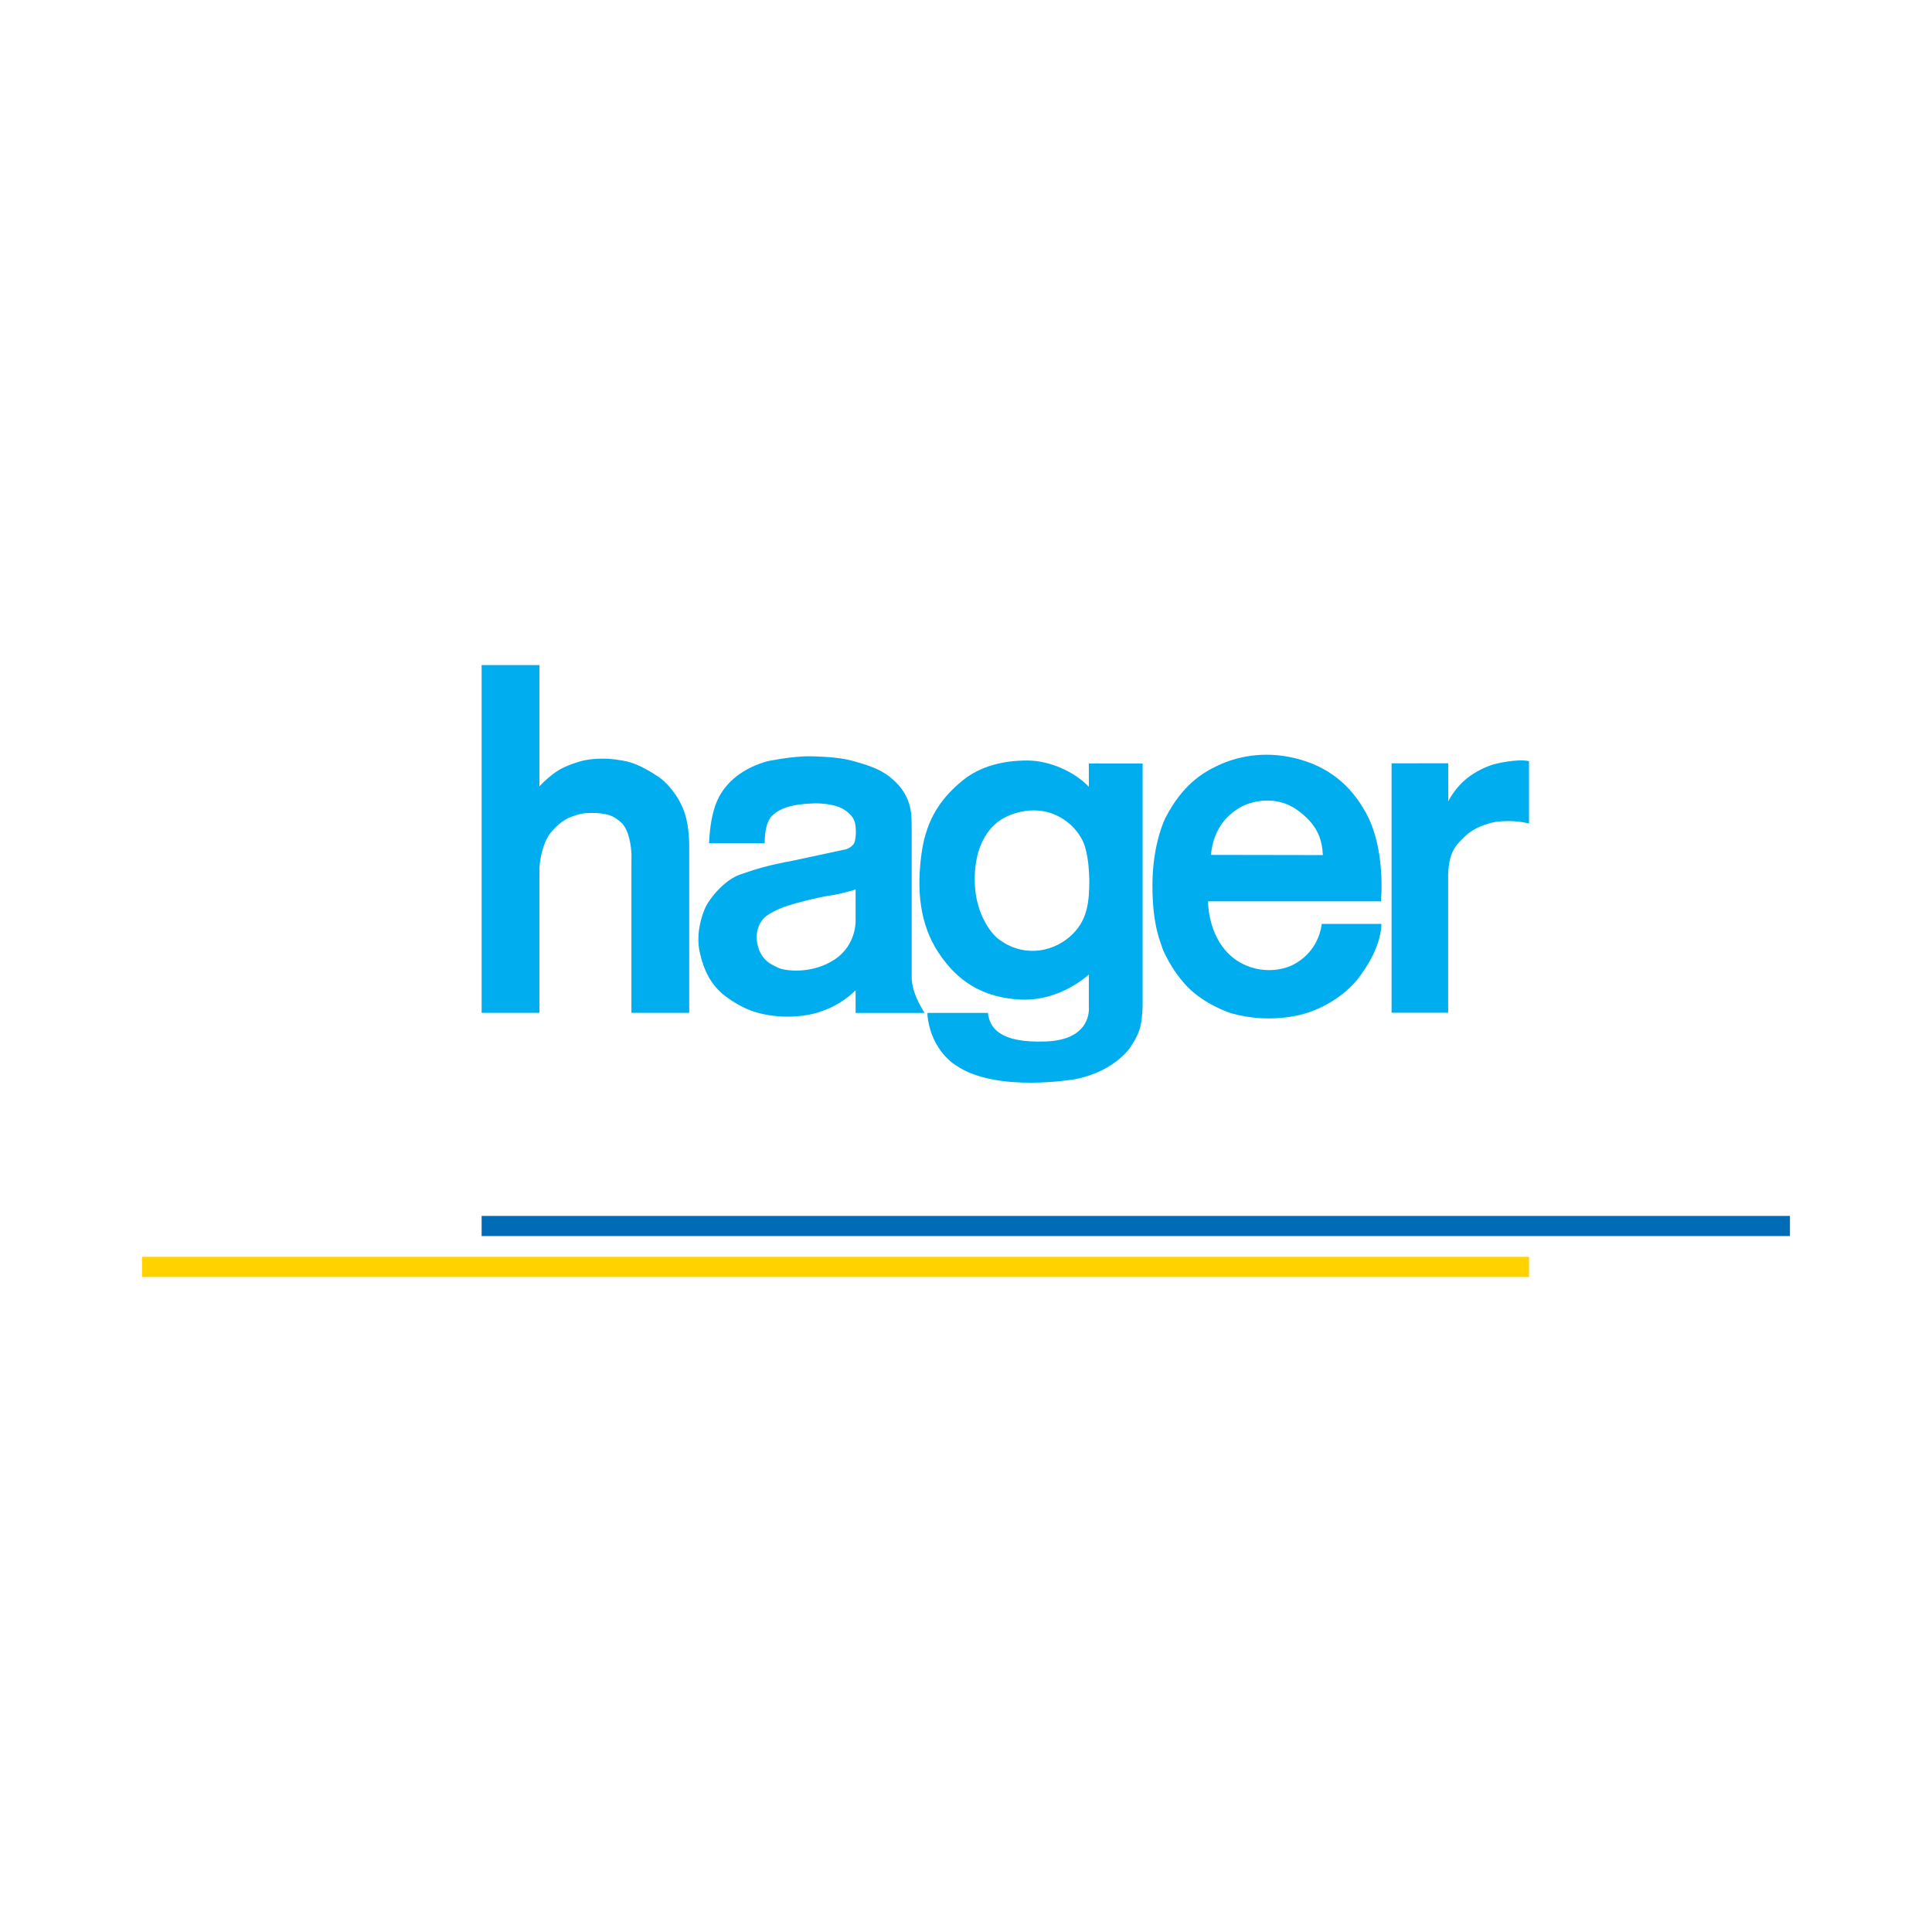 <?xml version="1.0" encoding="utf-8"?>
<!-- Generator: Adobe Illustrator 13.0.0, SVG Export Plug-In . SVG Version: 6.00 Build 14948)  -->
<!DOCTYPE svg PUBLIC "-//W3C//DTD SVG 1.0//EN" "http://www.w3.org/TR/2001/REC-SVG-20010904/DTD/svg10.dtd">
<svg version="1.0" id="Layer_1" xmlns="http://www.w3.org/2000/svg" xmlns:xlink="http://www.w3.org/1999/xlink" x="0px" y="0px"
	 width="192.756px" height="192.756px" viewBox="0 0 192.756 192.756" enable-background="new 0 0 192.756 192.756"
	 xml:space="preserve">
<g>
	<polygon fill-rule="evenodd" clip-rule="evenodd" fill="#FFFFFF" points="0,0 192.756,0 192.756,192.756 0,192.756 0,0 	"/>
	<path fill-rule="evenodd" clip-rule="evenodd" fill="#00AEEF" d="M53.818,78.463V66.354h-5.766v34.697h5.766V86.691
		c0.038-1.125,0.427-2.804,1.185-3.687c0.757-0.882,1.396-1.251,1.715-1.393c0.32-0.142,1.156-0.465,1.831-0.494
		c0.675-0.029,1.387,0.004,1.85,0.108c0.463,0.103,0.884,0.231,1.549,0.813c0,0,0.548,0.396,0.843,1.653
		c0.295,1.258,0.198,2.069,0.207,2.294v15.063h5.766V84.315c-0.024-1.397-0.2-2.472-0.487-3.292
		c-0.087-0.249-0.167-0.473-0.279-0.677c-0.066-0.122-0.181-0.401-0.368-0.701c-0.422-0.676-1.132-1.607-1.925-2.134
		c-1.157-0.77-2.35-1.426-3.53-1.618c-0.423-0.069-0.849-0.145-1.381-0.179c-0.956-0.061-2.103-0.009-3.098,0.303
		c-1.551,0.488-2.277,0.9-3.495,2.044L53.818,78.463L53.818,78.463z"/>
	<path fill-rule="evenodd" clip-rule="evenodd" fill="#00AEEF" d="M144.493,79.955v-3.804l-5.655,0.006v24.884h5.644V87.188
		c0.11-2.14,0.646-2.778,1.754-3.811c1.108-1.032,2.751-1.352,3.083-1.389c0.332-0.038,1.699-0.207,3.231,0.169v-6.214
		c-1.126-0.263-3.323,0.225-3.785,0.395c-0.461,0.169-1.495,0.563-2.474,1.37C145.312,78.516,144.716,79.504,144.493,79.955
		L144.493,79.955z"/>
	<path fill-rule="evenodd" clip-rule="evenodd" fill="#00AEEF" d="M129.047,96.236c-1.718,0.9-4.819,0.882-6.813-1.446
		c-1.722-2.01-1.723-4.862-1.702-4.854l0.005-0.008h17.243c0.166-2.121,0.074-5.969-1.495-8.823
		c-1.569-2.853-3.841-4.673-7.09-5.462c-3.25-0.789-5.945-0.075-7.606,0.694c-1.662,0.77-3.619,1.99-5.299,5.237
		c0,0-1.293,2.459-1.312,6.684c-0.018,4.224,0.905,5.931,0.942,6.175c0.037,0.244,0.923,2.327,2.548,4.017
		c1.625,1.689,4.099,2.59,4.523,2.684s2.714,0.809,5.927,0.281c3.212-0.525,5.502-2.459,6.461-3.641
		c0.961-1.183,2.29-3.266,2.438-5.388v-0.206h-5.944C131.668,93.758,130.764,95.335,129.047,96.236L129.047,96.236z M123.747,80.543
		c0.96-0.563,3.472-1.276,5.613,0.225c2.142,1.502,2.548,3.042,2.622,4.544l-11.17-0.019
		C121.107,82.327,122.787,81.106,123.747,80.543L123.747,80.543z"/>
	<path fill-rule="evenodd" clip-rule="evenodd" fill="#00AEEF" d="M108.633,76.176v2.328c-1.403-1.502-3.913-2.628-6.154-2.628
		c-2.239,0-4.627,0.5-6.449,2.002s-3.57,3.504-4.087,7.258c-0.517,3.755-0.147,7.108,1.674,9.886
		c1.822,2.779,4.358,4.554,8.296,4.707c3.938,0.148,6.72-2.504,6.72-2.504v3.254c0,0,0.394,3.254-4.283,3.43
		c-4.677,0.174-5.612-1.402-5.785-2.854h-6.03v0.273c0.394,3.631,2.904,5.006,2.904,5.006c4.037,2.729,11.891,1.328,11.891,1.328
		c4.037-0.826,5.515-3.279,5.515-3.279c1.009-1.527,1.082-2.379,1.156-4.004V76.176H108.633L108.633,76.176z M106.689,93.495
		c-1.848,1.577-4.776,2.027-7.189,0.1c0,0-2.437-1.977-2.239-6.382c0.197-4.405,2.781-5.556,3.15-5.731
		c0.37-0.176,3.545-1.728,6.4,0.8c0,0,1.059,0.907,1.446,2.222c0.388,1.314,0.4,2.809,0.4,2.809l0.024,0.375
		C108.683,89.966,108.535,91.918,106.689,93.495L106.689,93.495z"/>
	<path fill-rule="evenodd" clip-rule="evenodd" fill="#00AEEF" d="M92.251,101.061c-0.498-0.789-1.274-2.141-1.292-3.549V82.346
		c-0.055-0.695,0.222-2.835-1.994-4.674l-0.221-0.188c-1.089-0.844-2.438-1.22-3.563-1.54c-1.126-0.319-2.475-0.45-4.284-0.488
		c-1.809-0.037-4.32,0.488-4.32,0.488c-2.29,0.639-3.803,1.84-4.671,3.267s-1.089,3.341-1.164,4.918h5.558
		c0,0-0.074-1.915,0.701-2.703c0.775-0.789,1.976-1.202,4.265-1.276c0,0,1.976-0.057,3.028,0.675
		c1.052,0.732,1.052,1.351,1.088,1.952c0.038,0.601-0.073,1.276-0.221,1.445c-0.147,0.169-0.406,0.47-0.997,0.563l-5.077,1.088
		c-2.53,0.47-3.583,0.807-5.226,1.371c-1.643,0.563-3.083,2.459-3.452,3.229c-0.37,0.77-0.997,2.646-0.609,4.468
		c0.388,1.82,1.126,3.379,2.622,4.487c1.495,1.107,2.935,1.746,5.04,1.951c2.105,0.207,3.729-0.225,4.172-0.375
		s2.068-0.6,3.73-2.195v2.252H92.251L92.251,101.061z M83.241,95.748c-2.326,1.521-5.077,1.089-5.594,0.807
		c-0.518-0.281-1.939-0.656-2.161-2.891c0,0-0.11-1.67,1.219-2.44c0,0,0.776-0.507,1.828-0.845c1.053-0.338,3.194-0.883,4.283-1.032
		c1.089-0.15,2.548-0.601,2.548-0.601v2.909C85.365,91.656,85.567,94.227,83.241,95.748L83.241,95.748z"/>
	
		<line fill="none" stroke="#006BB6" stroke-width="2.01" stroke-miterlimit="2.613" x1="48.052" y1="122.318" x2="178.583" y2="122.318"/>
	
		<line fill="none" stroke="#FFD200" stroke-width="2.01" stroke-miterlimit="2.613" x1="14.173" y1="126.4" x2="152.55" y2="126.4"/>
</g>
</svg>

